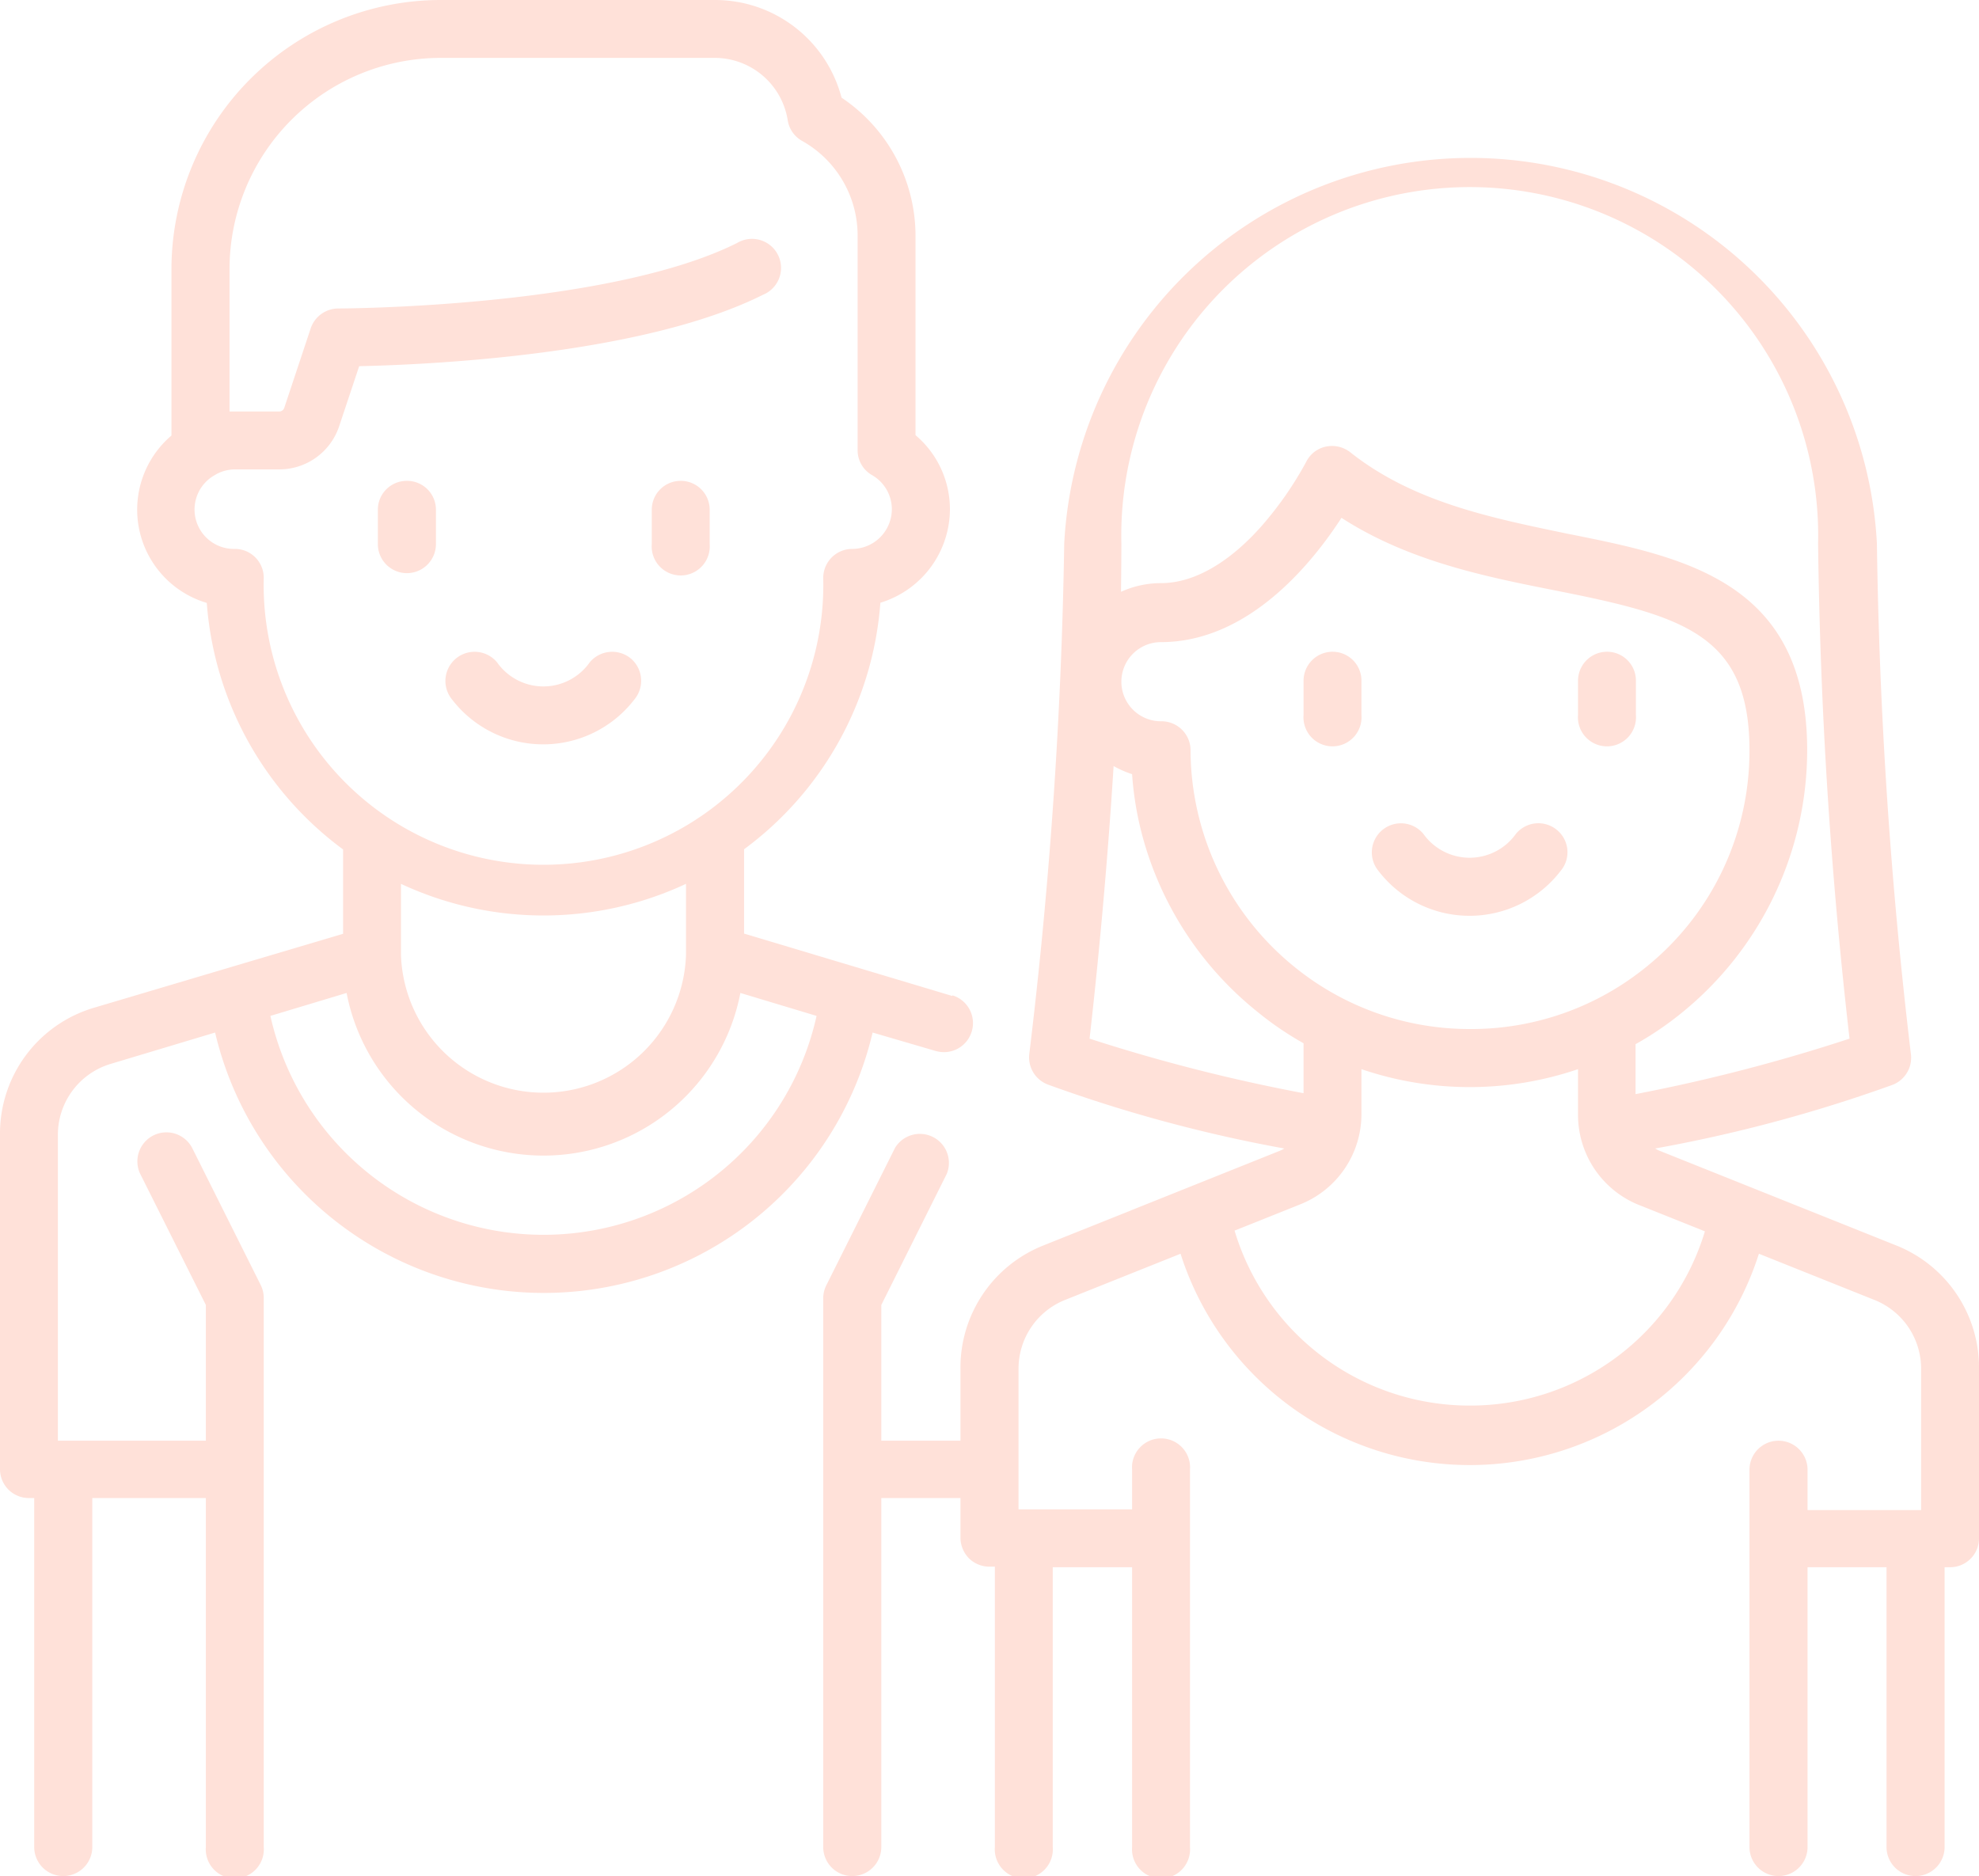 <svg xmlns="http://www.w3.org/2000/svg" viewBox="0 0 107 101.44"><defs><style>.cls-1{fill:#ffe1d9;}</style></defs><g id="レイヤー_2" data-name="レイヤー 2"><g id="アイコン"><path class="cls-1" d="M34.09,35.59a1.58,1.58,0,0,0-2.21.23,3.06,3.06,0,0,1-5,0,1.57,1.57,0,0,0-2.44,2,6.22,6.22,0,0,0,9.86,0A1.58,1.58,0,0,0,34.09,35.59Z"/><path class="cls-1" d="M22,26a1.56,1.56,0,0,0-1.57,1.56v1.86a1.57,1.57,0,0,0,3.14,0V27.53A1.56,1.56,0,0,0,22,26Z"/><path class="cls-1" d="M36.81,26a1.56,1.56,0,0,0-1.57,1.56v1.86a1.57,1.57,0,1,0,3.13,0V27.53A1.56,1.56,0,0,0,36.81,26Z"/><path class="cls-1" d="M84.16,44.86a1.57,1.57,0,0,0-2.2.23,3.07,3.07,0,0,1-5,0,1.57,1.57,0,1,0-2.43,2,6.21,6.21,0,0,0,9.85,0A1.56,1.56,0,0,0,84.16,44.86Z"/><path class="cls-1" d="M72.05,35.24a1.57,1.57,0,0,0-1.57,1.57v1.85a1.57,1.57,0,1,0,3.13,0V36.81A1.56,1.56,0,0,0,72.05,35.24Z"/><path class="cls-1" d="M86.89,35.24a1.57,1.57,0,0,0-1.57,1.57v1.85a1.57,1.57,0,1,0,3.13,0V36.81A1.56,1.56,0,0,0,86.89,35.24Z"/><path class="cls-1" d="M51.48,53.85,40.23,50.48V45.92A18.24,18.24,0,0,0,47.6,32.59a5.3,5.3,0,0,0,3.76-5.06,5.24,5.24,0,0,0-1.86-4V12.7a9,9,0,0,0-4-7.42A7.07,7.07,0,0,0,38.66,0H23.82A14.57,14.57,0,0,0,9.27,14.55v9a5.26,5.26,0,0,0,1.91,9.05,18.24,18.24,0,0,0,7.37,13.33v4.56l-13.47,4A7.09,7.09,0,0,0,0,61.35V79.47A1.56,1.56,0,0,0,1.57,81h.28V99.87a1.57,1.57,0,0,0,3.14,0V81h6.14V99.87a1.57,1.57,0,1,0,3.13,0V70.19a1.56,1.56,0,0,0-.16-.7l-3.71-7.42a1.57,1.57,0,0,0-2.81,1.4l3.55,7.09V77.9h-8V61.35A4,4,0,0,1,6,57.52l5.63-1.69a18.26,18.26,0,0,0,35.55,0l3.42,1a1.74,1.74,0,0,0,.45.06,1.57,1.57,0,0,0,.45-3.07ZM14.26,31.24a1.56,1.56,0,0,0-1.56-1.56,2.13,2.13,0,0,1-1.07-4l.1-.06a2.17,2.17,0,0,1,1-.24h2.37a3.41,3.41,0,0,0,3.24-2.34l1.08-3.24c3.69-.08,15.3-.59,21.83-3.86a1.57,1.57,0,1,0-1.4-2.8c-7,3.5-21.42,3.54-21.56,3.54a1.58,1.58,0,0,0-1.49,1.07l-1.43,4.3a.29.29,0,0,1-.27.2H12.41V14.55A11.43,11.43,0,0,1,23.82,3.13H38.66A4,4,0,0,1,42.59,6.5a1.55,1.55,0,0,0,.78,1.12,5.87,5.87,0,0,1,3,5.08V24.34a1.54,1.54,0,0,0,.78,1.35,2.13,2.13,0,0,1,1.07,1.84,2.15,2.15,0,0,1-2.14,2.15,1.57,1.57,0,0,0-1.57,1.56,15.13,15.13,0,1,1-30.25,0ZM37.09,47.79v3.86a7.71,7.71,0,0,1-15.41,0V47.79a18.21,18.21,0,0,0,15.41,0Zm2.16,15.32a15.13,15.13,0,0,1-24.63-8.18l4.12-1.24a10.84,10.84,0,0,0,21.29,0l4.12,1.24A15.09,15.09,0,0,1,39.25,63.11Z"/><path class="cls-1" d="M102.52,67.34,89.8,62.25a1.77,1.77,0,0,1-.31-.15,79.15,79.15,0,0,0,12.83-3.44,1.57,1.57,0,0,0,1-1.65,263.51,263.51,0,0,1-1.84-27.62,22,22,0,0,0-43.94,0A263,263,0,0,1,55.65,57a1.57,1.57,0,0,0,1,1.64A78.36,78.36,0,0,0,69.44,62.1a1.77,1.77,0,0,1-.31.15L56.42,67.34A7.1,7.1,0,0,0,51.93,74V77.9H47.65V70.56l3.54-7.09a1.57,1.57,0,0,0-2.8-1.4l-3.71,7.42a1.57,1.57,0,0,0-.17.7V99.87a1.57,1.57,0,1,0,3.14,0V81h4.28v2.15a1.61,1.61,0,0,0,.46,1.11,1.58,1.58,0,0,0,1.11.45h.29V99.87a1.57,1.57,0,1,0,3.13,0V84.74h4.29V99.87a1.57,1.57,0,1,0,3.13,0V79.47a1.57,1.57,0,1,0-3.13,0v2.14H55.07V74a4,4,0,0,1,2.51-3.71l6.25-2.5a16.41,16.41,0,0,0,31.27,0l6.25,2.5A4,4,0,0,1,103.87,74v7.65H97.73V79.47a1.57,1.57,0,0,0-3.14,0v20.4a1.57,1.57,0,0,0,3.14,0V84.74H102V99.87a1.57,1.57,0,0,0,3.14,0V84.74h.28A1.56,1.56,0,0,0,107,83.18V74A7.1,7.1,0,0,0,102.52,67.34ZM60.63,29.39a18.84,18.84,0,1,1,37.67,0A262.28,262.28,0,0,0,100,56.16a94,94,0,0,1-11.57,3v-2.7a17.32,17.32,0,0,0,2.49-1.69,18.3,18.3,0,0,0,6.79-14.2c0-9.13-6.62-10.45-13-11.72C80.63,28,76.4,27.15,73,24.45a1.6,1.6,0,0,0-1.32-.3,1.54,1.54,0,0,0-1.06.83,19,19,0,0,1-2.38,3.43C67,29.83,65,31.53,62.77,31.53a5.2,5.2,0,0,0-2.16.47C60.62,31.12,60.63,30.25,60.63,29.39ZM79.47,55.64A15,15,0,0,1,70,52.29a15.14,15.14,0,0,1-5.63-11.77A1.57,1.57,0,0,0,62.77,39a2.14,2.14,0,0,1,0-4.28c4.76,0,8.2-4.31,9.76-6.72,3.66,2.36,7.84,3.19,11.58,3.93,6.89,1.37,10.48,2.37,10.48,8.64A15,15,0,0,1,89,52.29,15,15,0,0,1,79.47,55.64Zm-20.56.52c.28-2.43.89-8.15,1.3-14.74a5.41,5.41,0,0,0,1,.44,17.53,17.53,0,0,0,.4,2.71A18.26,18.26,0,0,0,68,54.72a17.22,17.22,0,0,0,2.48,1.69v2.7A94,94,0,0,1,58.91,56.16ZM79.47,76a13.26,13.26,0,0,1-12.72-9.46l3.55-1.42a5.25,5.25,0,0,0,3.31-4.9V57.81a18.16,18.16,0,0,0,11.71,0v2.45a5.25,5.25,0,0,0,3.31,4.9l3.55,1.42A13.25,13.25,0,0,1,79.47,76Z"/></g></g></svg>